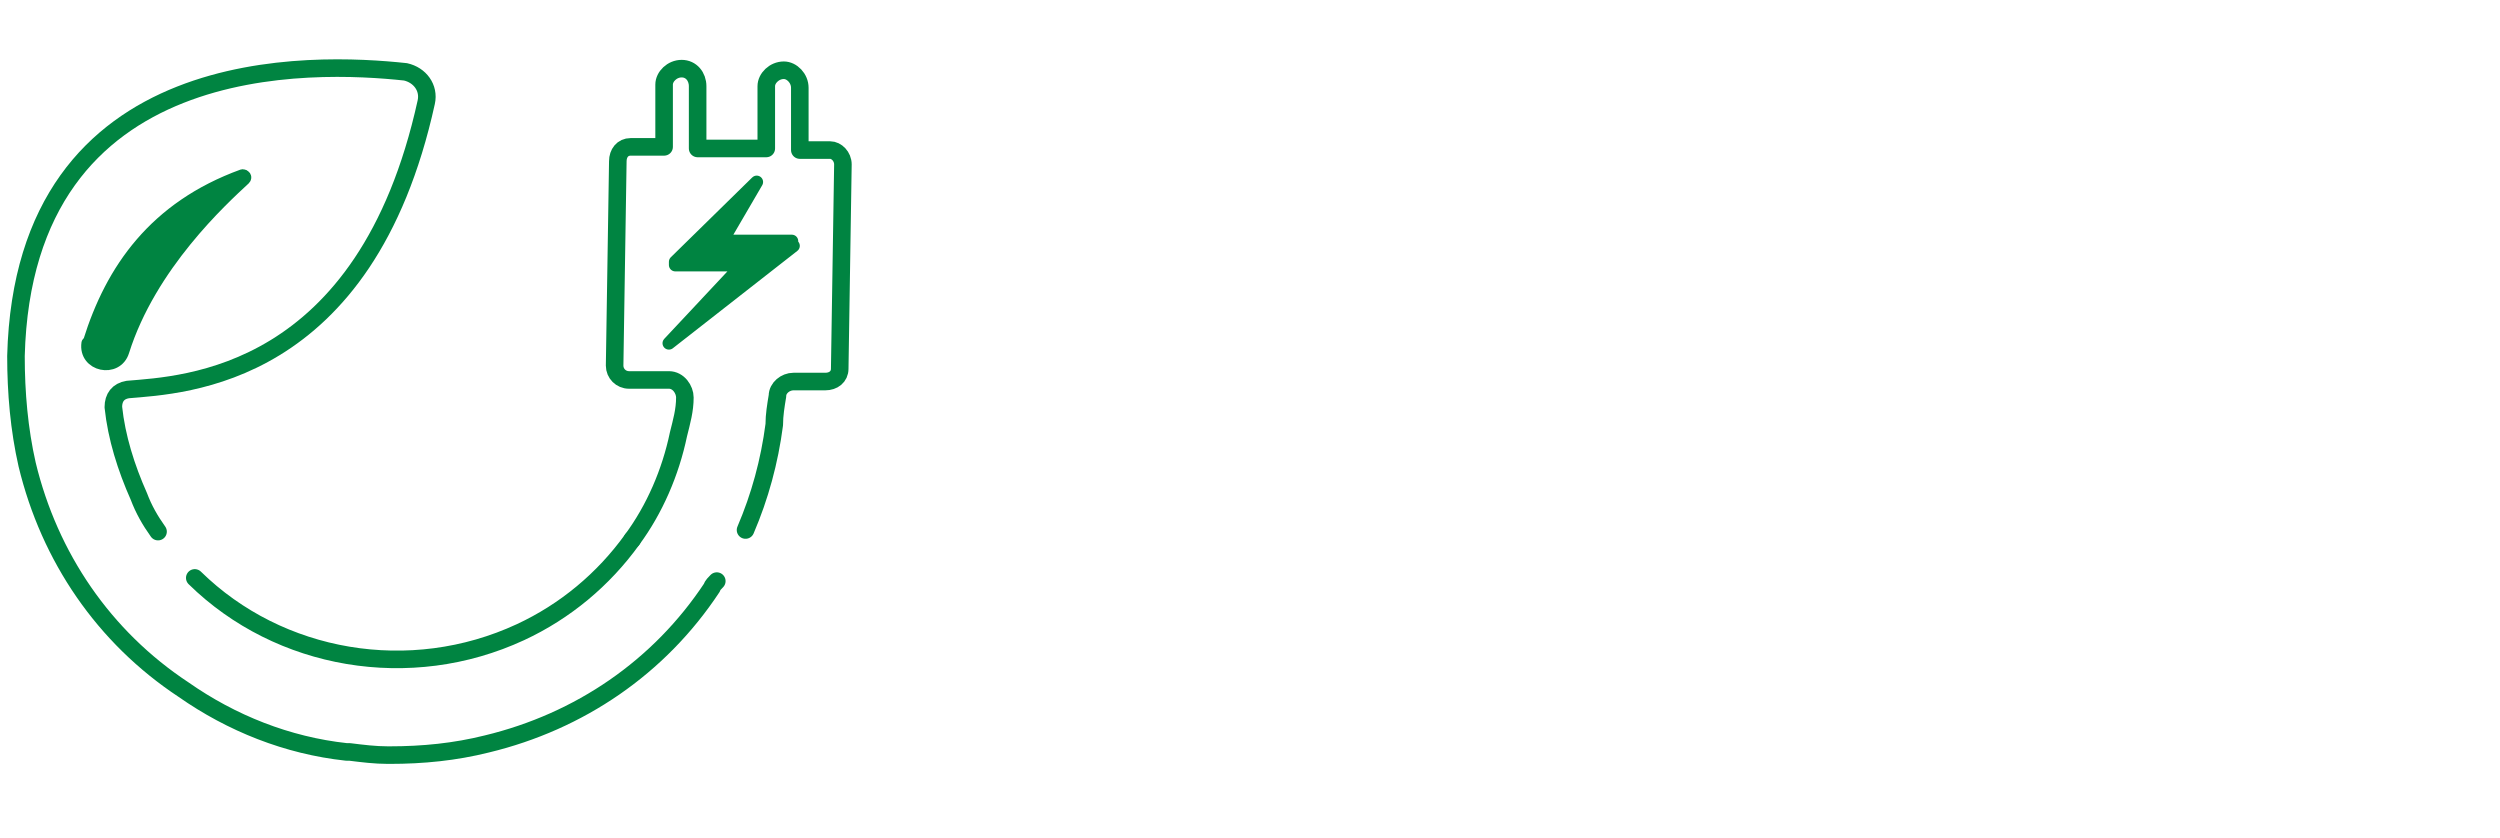 <?xml version="1.0" encoding="UTF-8"?>
<svg id="Layer_1" xmlns="http://www.w3.org/2000/svg" version="1.1" viewBox="0 0 156.6 52.5">
  <!-- Generator: Adobe Illustrator 29.3.1, SVG Export Plug-In . SVG Version: 2.1.0 Build 151)  -->
  <defs>
    <style>
      .st0 {
        fill: #008441;
      }

      .st1 {
        stroke-width: 1.1px;
      }

      .st1, .st2 {
        fill: none;
        stroke: #008441;
        stroke-linecap: round;
        stroke-linejoin: round;
      }

      .st2 {
        stroke-width: .8px;
      }
    </style>
  </defs>
  <path class="st0" d="M5.6,21.4c1.4-4.5,4.1-8.4,9.6-10.4.1,0,.2.1.1.2-1.4,1.3-5.9,5.4-7.6,10.8-.4,1.3-2.4.9-2.2-.5,0,0,0,0,0,0"/>
  <path class="st2" d="M5.6,21.4c1.4-4.5,4.1-8.4,9.6-10.4.1,0,.2.1.1.2-1.4,1.3-5.9,5.4-7.6,10.8-.4,1.3-2.4.9-2.2-.5,0,0,0,0,0,0Z"/>
  <path class="st0" d="M49.7,15.4l-7.8,6.1,4.4-4.7c0,0,0-.2,0-.2h-4c0,0,0-.1,0-.2l5.1-5-2.1,3.6s0,0,0,.1c0,0,0,0,0,0h4.3c0,0,0,.1,0,.2h0Z"/>
  <path class="st2" d="M49.7,15.4l-7.8,6.1,4.4-4.7c0,0,0-.2,0-.2h-4c0,0,0-.1,0-.2l5.1-5-2.1,3.6s0,0,0,.1c0,0,0,0,0,0h4.3c0,0,0,.1,0,.2h0Z"/>
  <path class="st1" d="M9.9,33.3c-.5-.7-.9-1.4-1.2-2.2-.8-1.8-1.4-3.7-1.6-5.6,0-.6.3-1,.9-1.1,3.5-.3,14.9-.7,18.7-18,.2-.9-.4-1.7-1.3-1.9C19.8,3.9,1.5,3,1,22.3c0,2.3.2,4.6.7,6.8,1.4,5.8,4.8,10.8,9.8,14.1,3,2.1,6.5,3.5,10.2,3.9h.2c.8.1,1.6.2,2.4.2,0,0,0,0,.1,0,2.1,0,4.1-.2,6.1-.7,5.8-1.4,10.8-4.8,14.1-9.8,0-.1.2-.3.3-.4"/>
  <path class="st1" d="M12.2,36.2c5.3,5.2,13.5,6.6,20.4,3.4,2.8-1.3,5.2-3.3,7-5.8"/>
  <path class="st1" d="M46.7,33.2c.9-2.1,1.5-4.3,1.8-6.6,0-.6.1-1.2.2-1.8,0-.5.5-.9,1-.9h2c.5,0,.9-.3.9-.8l.2-12.8c0-.5-.4-.9-.8-.9h-1.9s0-3.9,0-3.9c0-.6-.5-1.1-1-1.1-.6,0-1.1.5-1.1,1v3.9s-4.3,0-4.3,0v-3.9c0-.6-.4-1.1-1-1.1-.6,0-1.1.5-1.1,1v3.9s-2.1,0-2.1,0c-.5,0-.8.4-.8.9l-.2,12.8c0,.5.4.9.9.9h2.5c.6,0,1,.6,1,1.1,0,.8-.2,1.5-.4,2.3-.5,2.4-1.5,4.7-2.9,6.6"/>
</svg>